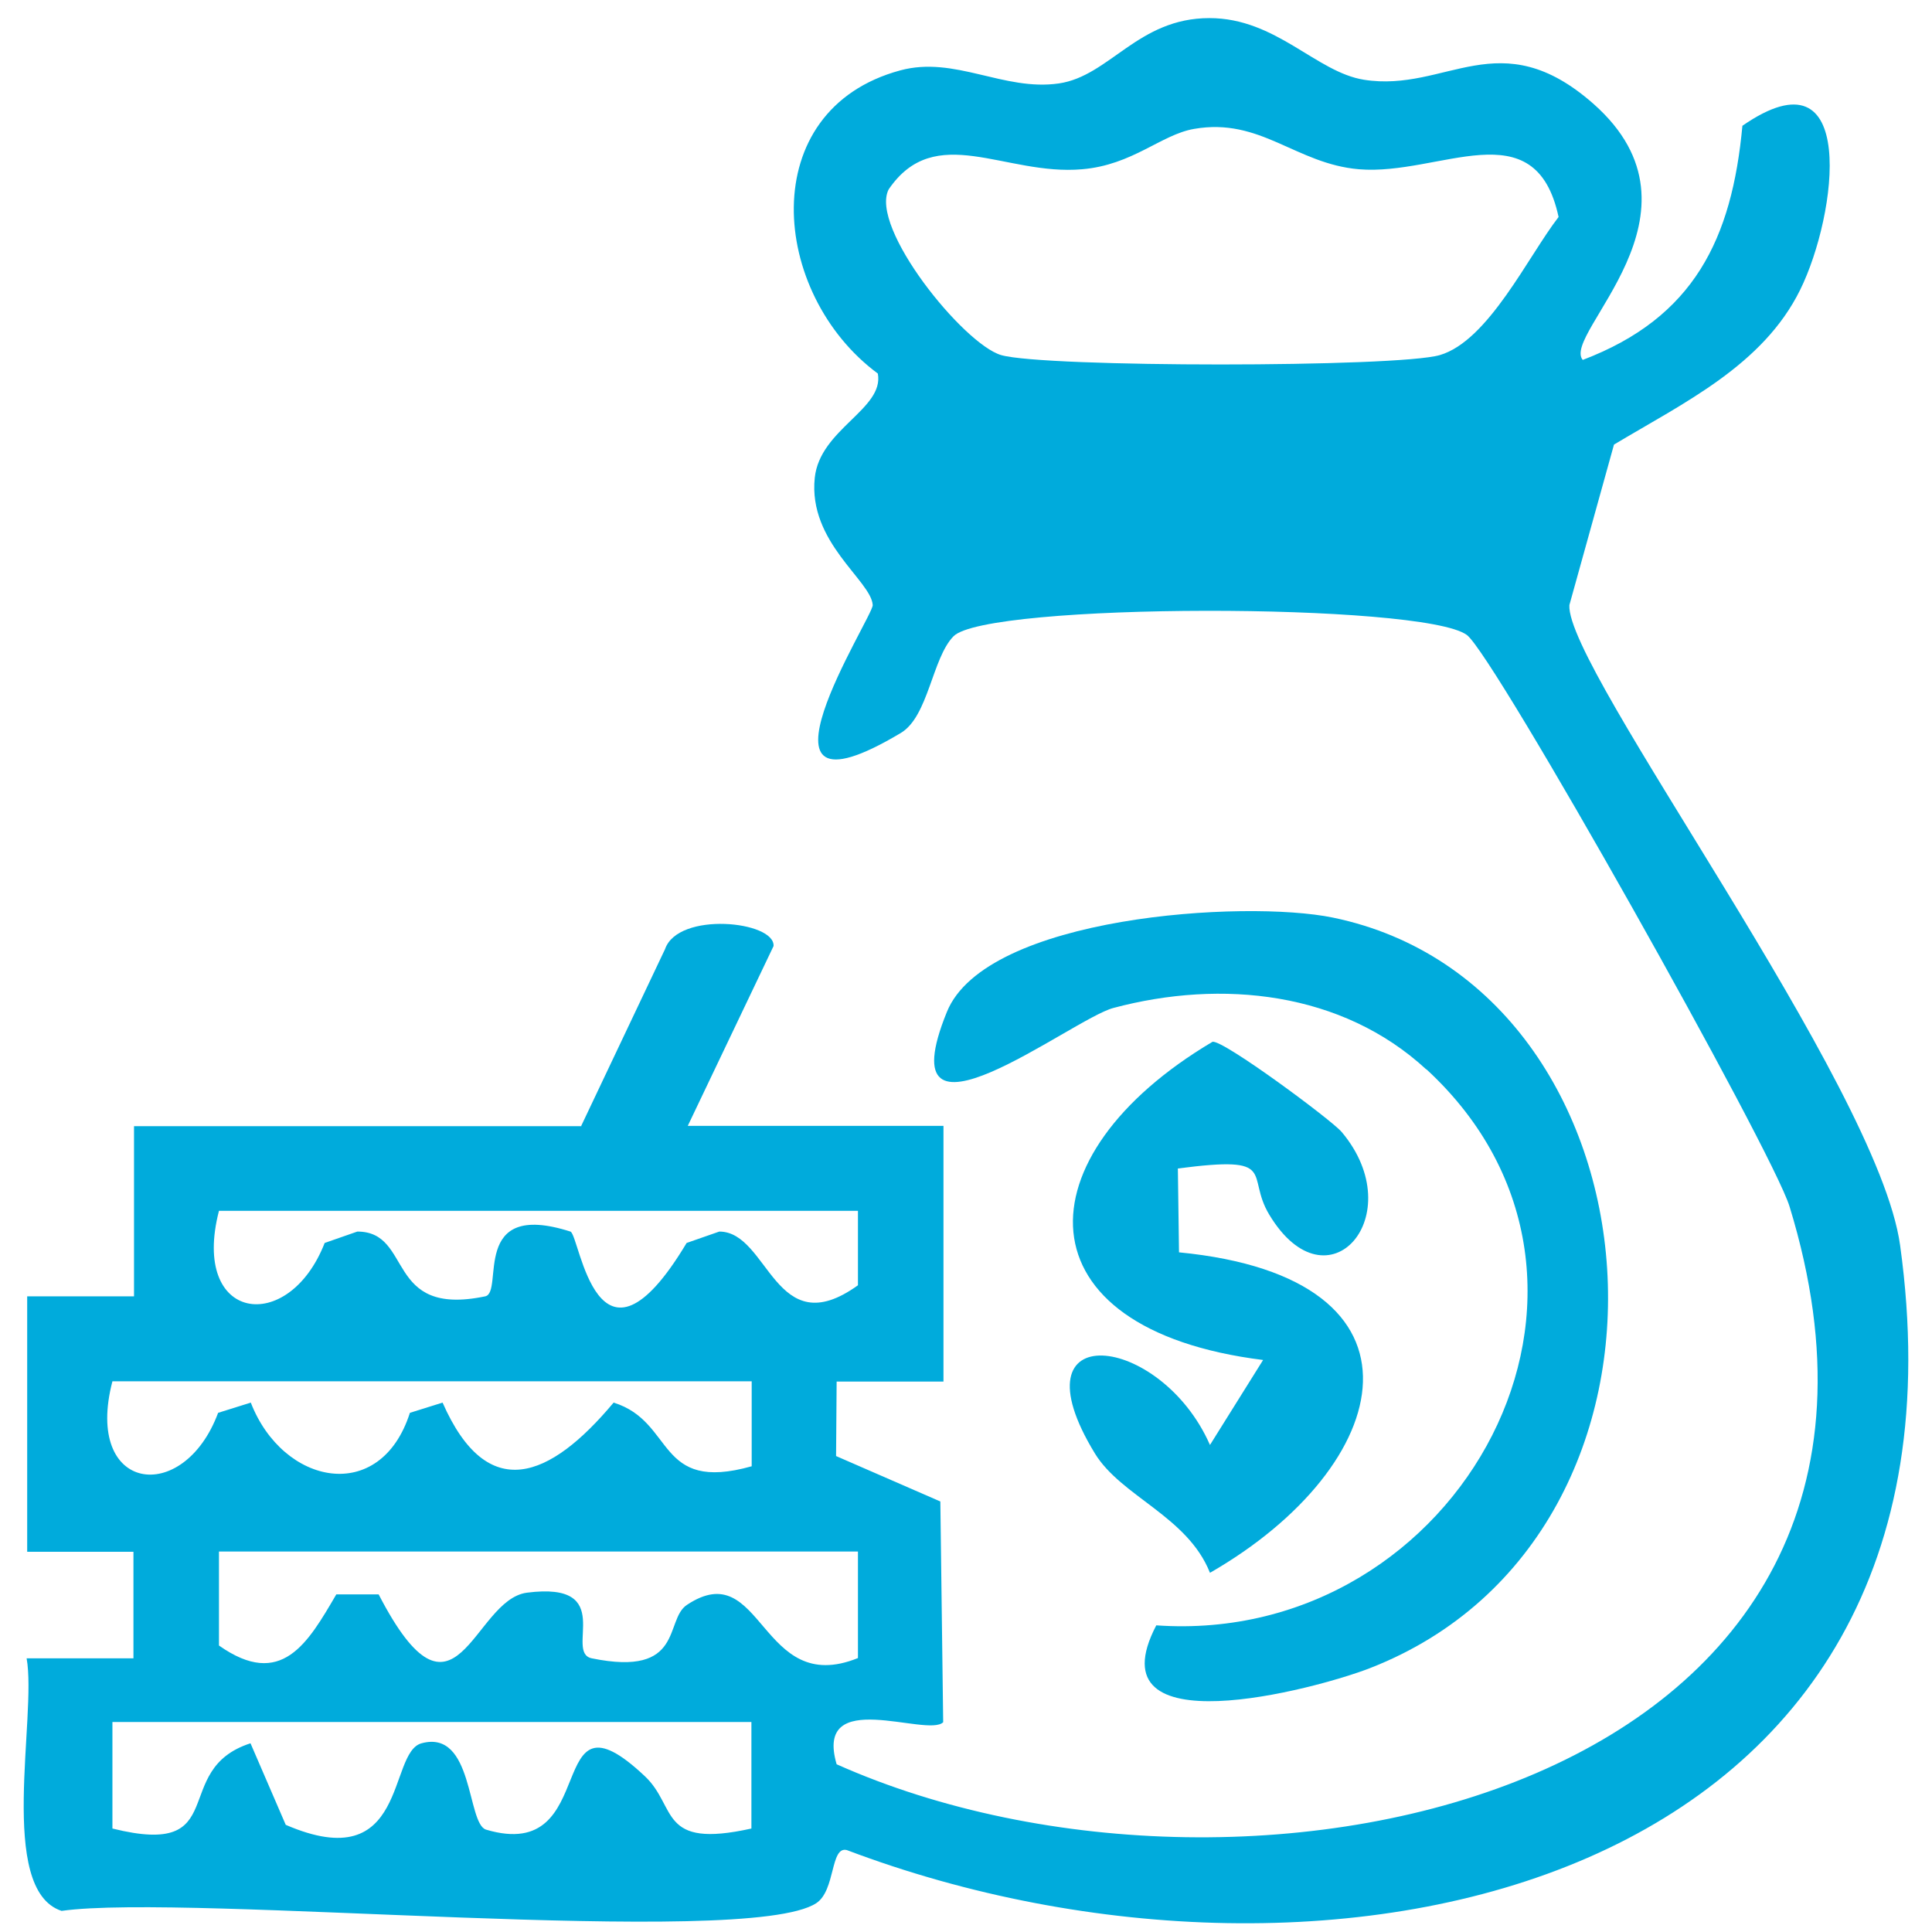 <?xml version="1.0" encoding="UTF-8"?> <svg xmlns="http://www.w3.org/2000/svg" width="68" height="68" viewBox="0 0 68 68" fill="none"><path d="M20.457 39.627L23.407 33.407C23.867 32.068 27.277 32.417 27.227 33.297L24.207 39.627H33.207V48.627H29.447L29.427 51.248L33.097 52.847L33.197 60.617C32.637 61.167 28.637 59.337 29.447 62.097C44.057 68.617 69.277 62.968 62.987 42.468C62.387 40.498 52.587 23.047 51.627 22.348C50.067 21.207 34.707 21.207 33.557 22.398C32.807 23.168 32.677 25.218 31.707 25.797C25.787 29.337 30.737 21.707 30.717 21.297C30.667 20.438 28.437 19.087 28.677 16.817C28.857 15.098 31.127 14.398 30.897 13.148C27.097 10.338 26.547 3.867 31.687 2.477C33.607 1.957 35.327 3.217 37.267 2.937C39.057 2.677 40.047 0.637 42.567 0.637C44.917 0.637 46.317 2.537 48.007 2.807C50.907 3.267 52.777 0.737 56.087 3.657C60.437 7.507 54.937 11.758 55.707 12.668C59.627 11.178 60.957 8.407 61.327 4.427C65.427 1.587 64.667 7.557 63.357 10.207C62.047 12.857 59.277 14.168 56.807 15.648L55.237 21.297C55.097 23.538 66.097 38.167 66.877 43.828C70.027 66.528 46.747 71.528 29.807 65.117C29.217 64.967 29.417 66.537 28.727 66.987C26.257 68.597 6.627 66.627 2.167 67.257C-0.113 66.507 1.307 60.407 0.937 58.367H4.697V54.617H0.957V45.627H4.717V39.638H20.467L20.457 39.627ZM42.027 4.537C40.867 4.737 39.867 5.807 38.087 5.957C35.377 6.197 32.917 4.257 31.277 6.667C30.597 8.007 33.907 12.107 35.237 12.498C36.757 12.938 49.167 12.938 50.677 12.498C52.387 11.998 53.787 9.017 54.857 7.637C54.037 3.817 50.677 6.197 47.827 5.957C45.607 5.767 44.367 4.127 42.027 4.537ZM30.207 42.617H7.707C6.697 46.528 10.157 47.008 11.427 43.748L12.577 43.347C14.557 43.347 13.527 46.367 17.077 45.627C17.757 45.487 16.517 42.208 20.077 43.347C20.407 43.458 20.997 49.038 24.167 43.748L25.317 43.347C27.067 43.347 27.267 47.347 30.197 45.237V42.617H30.207ZM26.457 48.617H3.957C2.937 52.528 6.457 53.008 7.677 49.727L8.827 49.367C9.957 52.278 13.387 52.977 14.427 49.727L15.577 49.367C17.157 52.958 19.357 52.047 21.597 49.367C23.767 50.037 23.077 52.557 26.457 51.608V48.617ZM30.207 54.608H7.707V57.917C9.907 59.468 10.837 57.827 11.837 56.117H13.327C16.047 61.377 16.627 56.307 18.547 56.057C21.737 55.648 19.847 58.167 20.827 58.367C24.097 59.037 23.377 57.017 24.177 56.487C26.857 54.708 26.737 59.758 30.197 58.358V54.608H30.207ZM26.457 60.608H3.957V64.358C8.207 65.417 5.937 62.288 8.817 61.358L10.057 64.228C14.377 66.097 13.637 61.678 14.837 61.358C16.677 60.858 16.427 64.188 17.107 64.397C21.237 65.627 19.057 59.087 22.697 62.517C23.847 63.597 23.167 65.088 26.447 64.358V60.608H26.457Z" fill="#00ABDC"></path><path d="M50.197 37.637C47.237 34.907 43.007 34.457 39.187 35.477C37.717 35.867 31.117 41.057 33.327 35.617C34.697 32.237 43.817 31.657 46.917 32.297C58.767 34.747 60.367 53.987 48.207 58.717C46.297 59.457 38.427 61.557 40.697 57.207C51.417 57.957 58.337 45.137 50.207 37.637H50.197Z" fill="#00ABDC"></path><path d="M47.227 39.847C49.677 42.767 46.737 46.167 44.677 42.758C43.817 41.337 45.057 40.657 41.457 41.127L41.497 44.078C50.767 44.977 49.127 51.597 42.587 55.358C41.797 53.367 39.467 52.678 38.537 51.157C35.577 46.307 40.857 46.917 42.587 50.858L44.457 47.867C35.807 46.788 35.897 40.688 42.677 36.667C43.057 36.597 46.877 39.428 47.217 39.837L47.227 39.847Z" fill="#00ABDC"></path></svg> 